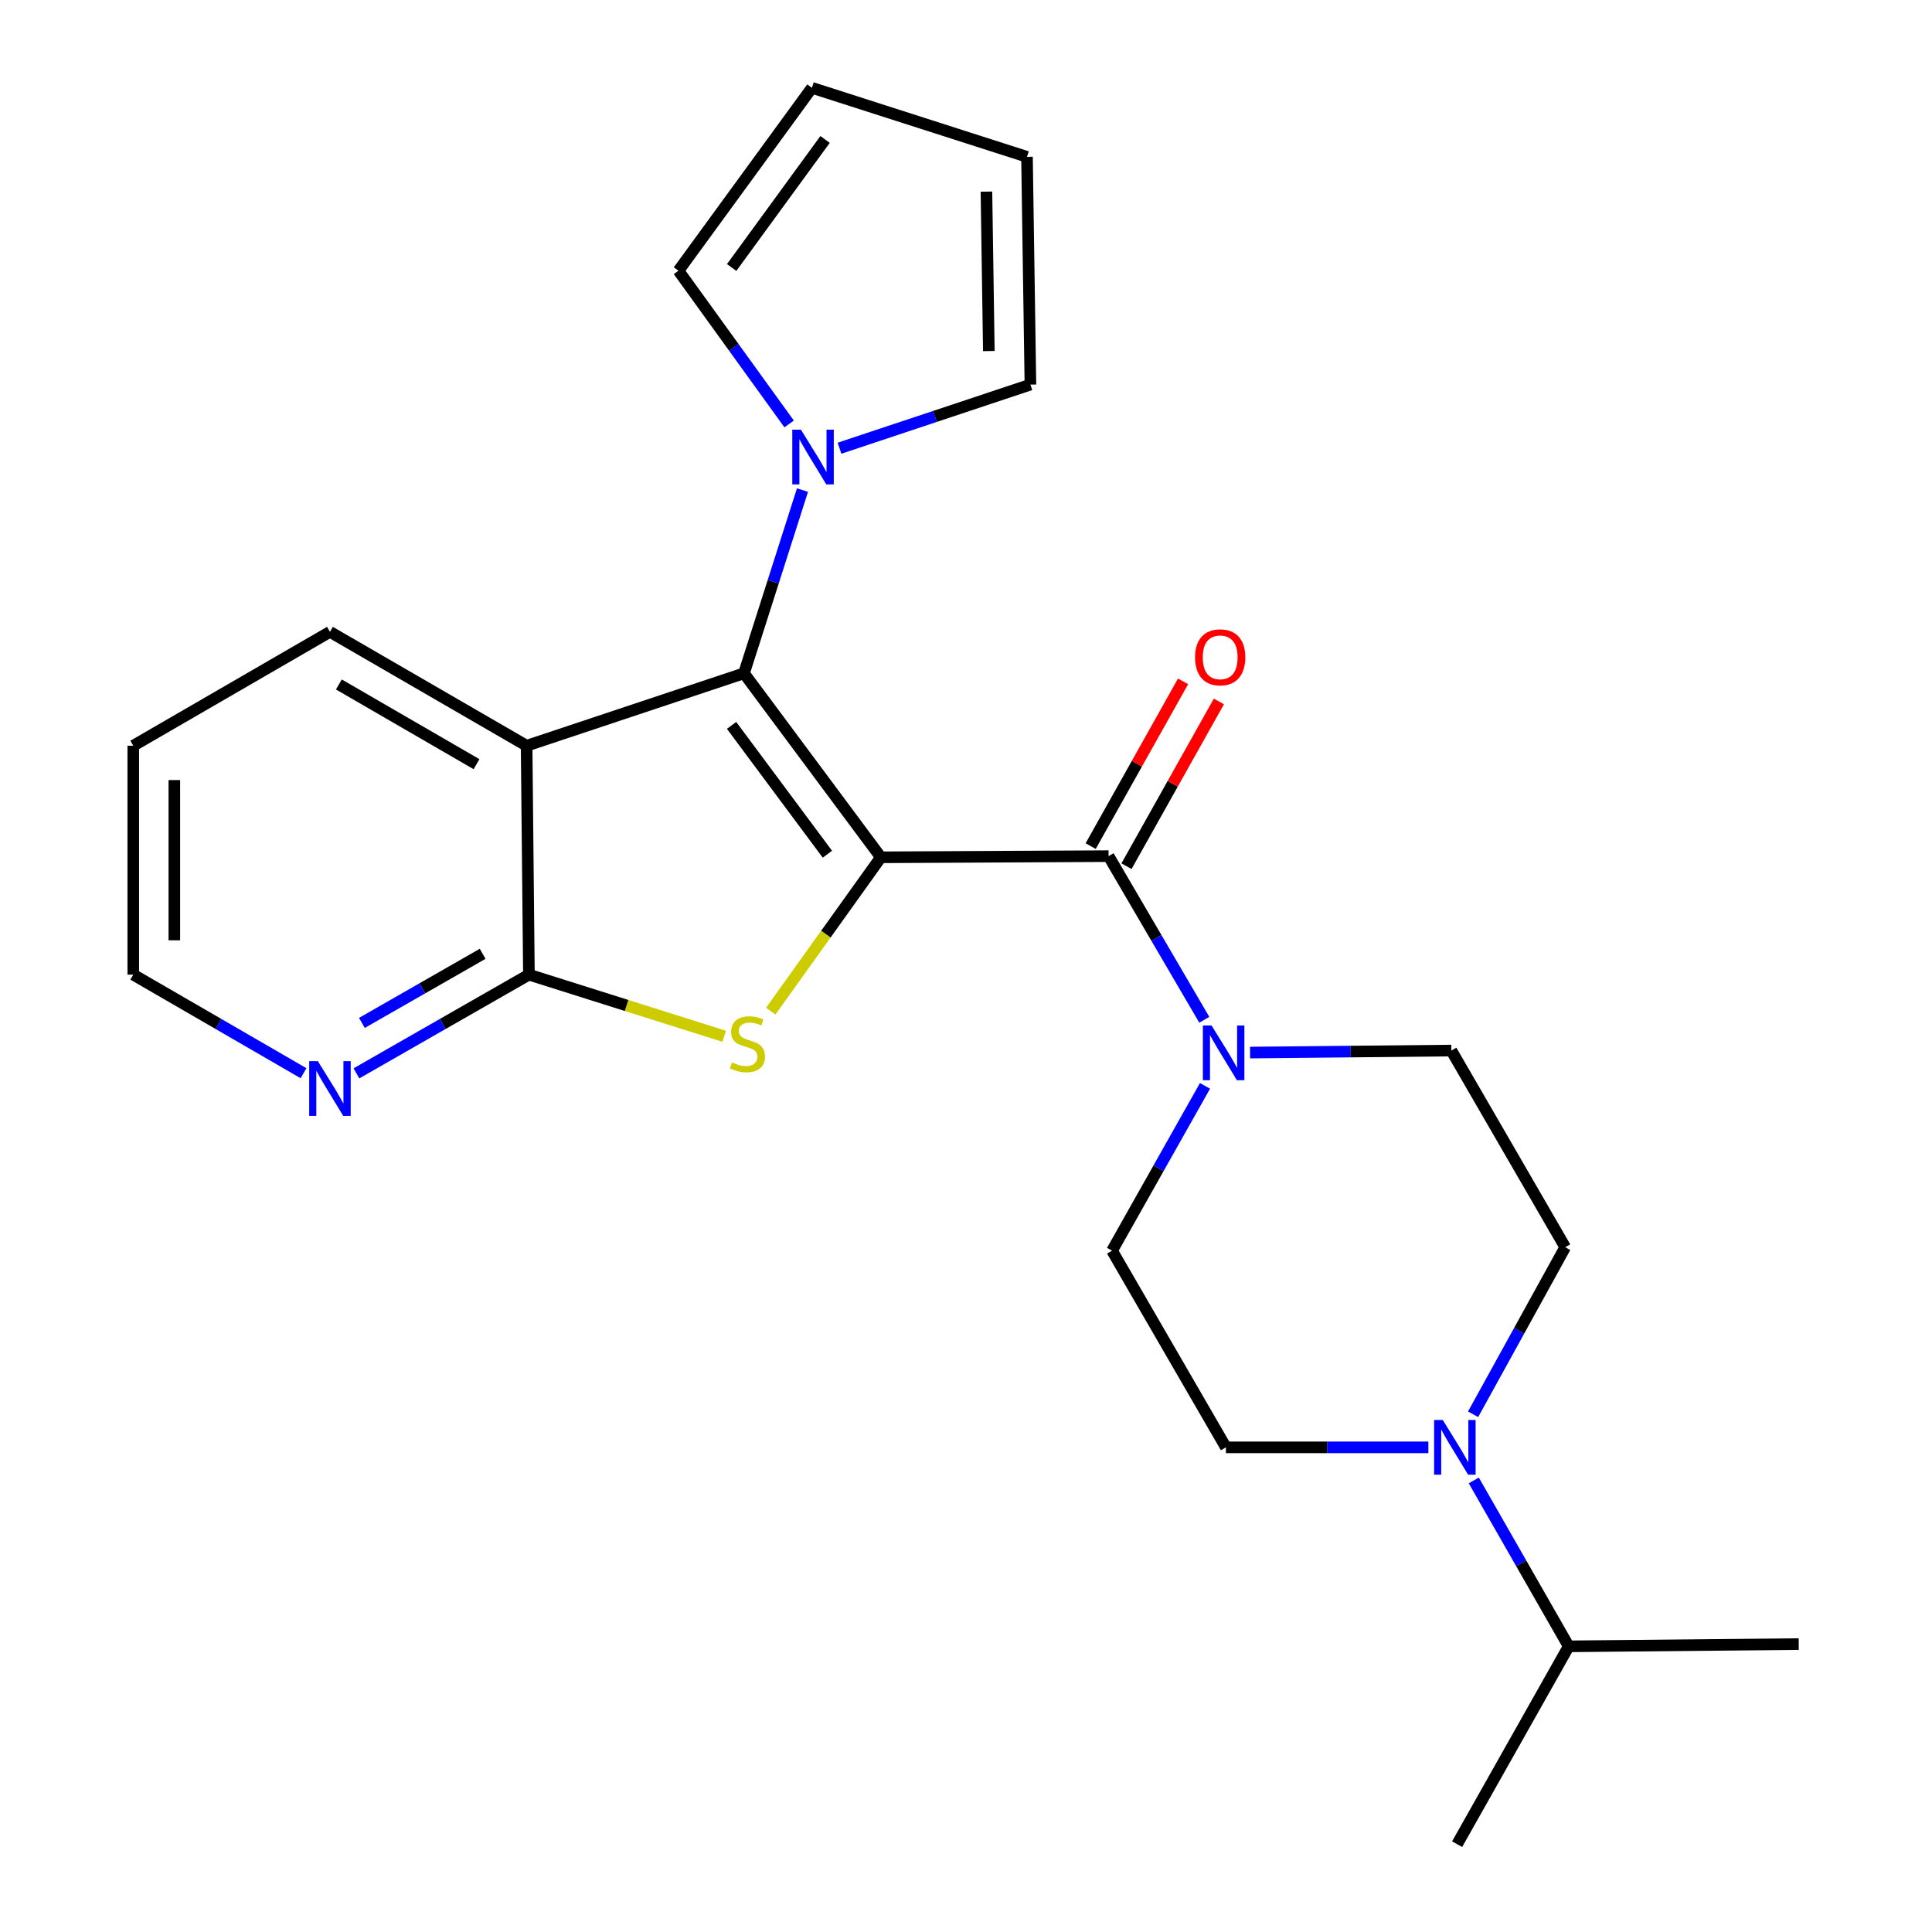 <?xml version='1.0' encoding='iso-8859-1'?>
<svg version='1.1' baseProfile='full'
              xmlns='http://www.w3.org/2000/svg'
                      xmlns:rdkit='http://www.rdkit.org/xml'
                      xmlns:xlink='http://www.w3.org/1999/xlink'
                  xml:space='preserve'
width='1000px' height='1000px' viewBox='0 0 1000 1000'>
<!-- END OF HEADER -->
<rect style='opacity:1.0;fill:#FFFFFF;stroke:none' width='1000' height='1000' x='0' y='0'> </rect>
<path class='bond-0' d='M 455.937,443.737 L 385.088,348.489' style='fill:none;fill-rule:evenodd;stroke:#000000;stroke-width:6px;stroke-linecap:butt;stroke-linejoin:miter;stroke-opacity:1' />
<path class='bond-0' d='M 428.253,442.137 L 378.659,375.463' style='fill:none;fill-rule:evenodd;stroke:#000000;stroke-width:6px;stroke-linecap:butt;stroke-linejoin:miter;stroke-opacity:1' />
<path class='bond-1' d='M 455.937,443.737 L 427.439,483.549' style='fill:none;fill-rule:evenodd;stroke:#000000;stroke-width:6px;stroke-linecap:butt;stroke-linejoin:miter;stroke-opacity:1' />
<path class='bond-1' d='M 427.439,483.549 L 398.941,523.362' style='fill:none;fill-rule:evenodd;stroke:#CCCC00;stroke-width:6px;stroke-linecap:butt;stroke-linejoin:miter;stroke-opacity:1' />
<path class='bond-2' d='M 455.937,443.737 L 573.801,443.135' style='fill:none;fill-rule:evenodd;stroke:#000000;stroke-width:6px;stroke-linecap:butt;stroke-linejoin:miter;stroke-opacity:1' />
<path class='bond-3' d='M 385.088,348.489 L 272.574,385.986' style='fill:none;fill-rule:evenodd;stroke:#000000;stroke-width:6px;stroke-linecap:butt;stroke-linejoin:miter;stroke-opacity:1' />
<path class='bond-5' d='M 385.088,348.489 L 400.227,301.075' style='fill:none;fill-rule:evenodd;stroke:#000000;stroke-width:6px;stroke-linecap:butt;stroke-linejoin:miter;stroke-opacity:1' />
<path class='bond-5' d='M 400.227,301.075 L 415.366,253.662' style='fill:none;fill-rule:evenodd;stroke:#0000FF;stroke-width:6px;stroke-linecap:butt;stroke-linejoin:miter;stroke-opacity:1' />
<path class='bond-4' d='M 374.849,536.387 L 324.308,520.431' style='fill:none;fill-rule:evenodd;stroke:#CCCC00;stroke-width:6px;stroke-linecap:butt;stroke-linejoin:miter;stroke-opacity:1' />
<path class='bond-4' d='M 324.308,520.431 L 273.767,504.476' style='fill:none;fill-rule:evenodd;stroke:#000000;stroke-width:6px;stroke-linecap:butt;stroke-linejoin:miter;stroke-opacity:1' />
<path class='bond-6' d='M 573.801,443.135 L 598.571,485.487' style='fill:none;fill-rule:evenodd;stroke:#000000;stroke-width:6px;stroke-linecap:butt;stroke-linejoin:miter;stroke-opacity:1' />
<path class='bond-6' d='M 598.571,485.487 L 623.341,527.84' style='fill:none;fill-rule:evenodd;stroke:#0000FF;stroke-width:6px;stroke-linecap:butt;stroke-linejoin:miter;stroke-opacity:1' />
<path class='bond-9' d='M 583.071,448.334 L 606.986,405.698' style='fill:none;fill-rule:evenodd;stroke:#000000;stroke-width:6px;stroke-linecap:butt;stroke-linejoin:miter;stroke-opacity:1' />
<path class='bond-9' d='M 606.986,405.698 L 630.9,363.063' style='fill:none;fill-rule:evenodd;stroke:#FF0000;stroke-width:6px;stroke-linecap:butt;stroke-linejoin:miter;stroke-opacity:1' />
<path class='bond-9' d='M 564.531,437.935 L 588.445,395.299' style='fill:none;fill-rule:evenodd;stroke:#000000;stroke-width:6px;stroke-linecap:butt;stroke-linejoin:miter;stroke-opacity:1' />
<path class='bond-9' d='M 588.445,395.299 L 612.359,352.663' style='fill:none;fill-rule:evenodd;stroke:#FF0000;stroke-width:6px;stroke-linecap:butt;stroke-linejoin:miter;stroke-opacity:1' />
<path class='bond-19' d='M 272.574,385.986 L 170.783,327.042' style='fill:none;fill-rule:evenodd;stroke:#000000;stroke-width:6px;stroke-linecap:butt;stroke-linejoin:miter;stroke-opacity:1' />
<path class='bond-19' d='M 246.652,395.54 L 175.399,354.28' style='fill:none;fill-rule:evenodd;stroke:#000000;stroke-width:6px;stroke-linecap:butt;stroke-linejoin:miter;stroke-opacity:1' />
<path class='bond-24' d='M 272.574,385.986 L 273.767,504.476' style='fill:none;fill-rule:evenodd;stroke:#000000;stroke-width:6px;stroke-linecap:butt;stroke-linejoin:miter;stroke-opacity:1' />
<path class='bond-8' d='M 273.767,504.476 L 229.128,530.02' style='fill:none;fill-rule:evenodd;stroke:#000000;stroke-width:6px;stroke-linecap:butt;stroke-linejoin:miter;stroke-opacity:1' />
<path class='bond-8' d='M 229.128,530.02 L 184.489,555.565' style='fill:none;fill-rule:evenodd;stroke:#0000FF;stroke-width:6px;stroke-linecap:butt;stroke-linejoin:miter;stroke-opacity:1' />
<path class='bond-8' d='M 249.817,493.689 L 218.57,511.57' style='fill:none;fill-rule:evenodd;stroke:#000000;stroke-width:6px;stroke-linecap:butt;stroke-linejoin:miter;stroke-opacity:1' />
<path class='bond-8' d='M 218.57,511.57 L 187.322,529.451' style='fill:none;fill-rule:evenodd;stroke:#0000FF;stroke-width:6px;stroke-linecap:butt;stroke-linejoin:miter;stroke-opacity:1' />
<path class='bond-10' d='M 434.53,231.998 L 483.935,215.533' style='fill:none;fill-rule:evenodd;stroke:#0000FF;stroke-width:6px;stroke-linecap:butt;stroke-linejoin:miter;stroke-opacity:1' />
<path class='bond-10' d='M 483.935,215.533 L 533.34,199.068' style='fill:none;fill-rule:evenodd;stroke:#000000;stroke-width:6px;stroke-linecap:butt;stroke-linejoin:miter;stroke-opacity:1' />
<path class='bond-11' d='M 408.45,219.431 L 379.81,179.777' style='fill:none;fill-rule:evenodd;stroke:#0000FF;stroke-width:6px;stroke-linecap:butt;stroke-linejoin:miter;stroke-opacity:1' />
<path class='bond-11' d='M 379.81,179.777 L 351.17,140.124' style='fill:none;fill-rule:evenodd;stroke:#000000;stroke-width:6px;stroke-linecap:butt;stroke-linejoin:miter;stroke-opacity:1' />
<path class='bond-12' d='M 623.704,562.048 L 599.65,604.701' style='fill:none;fill-rule:evenodd;stroke:#0000FF;stroke-width:6px;stroke-linecap:butt;stroke-linejoin:miter;stroke-opacity:1' />
<path class='bond-12' d='M 599.65,604.701 L 575.596,647.354' style='fill:none;fill-rule:evenodd;stroke:#000000;stroke-width:6px;stroke-linecap:butt;stroke-linejoin:miter;stroke-opacity:1' />
<path class='bond-13' d='M 647.034,544.812 L 699.129,544.29' style='fill:none;fill-rule:evenodd;stroke:#0000FF;stroke-width:6px;stroke-linecap:butt;stroke-linejoin:miter;stroke-opacity:1' />
<path class='bond-13' d='M 699.129,544.29 L 751.224,543.768' style='fill:none;fill-rule:evenodd;stroke:#000000;stroke-width:6px;stroke-linecap:butt;stroke-linejoin:miter;stroke-opacity:1' />
<path class='bond-7' d='M 762.47,732.028 L 786.313,688.793' style='fill:none;fill-rule:evenodd;stroke:#0000FF;stroke-width:6px;stroke-linecap:butt;stroke-linejoin:miter;stroke-opacity:1' />
<path class='bond-7' d='M 786.313,688.793 L 810.156,645.559' style='fill:none;fill-rule:evenodd;stroke:#000000;stroke-width:6px;stroke-linecap:butt;stroke-linejoin:miter;stroke-opacity:1' />
<path class='bond-18' d='M 762.83,766.272 L 787.396,809.206' style='fill:none;fill-rule:evenodd;stroke:#0000FF;stroke-width:6px;stroke-linecap:butt;stroke-linejoin:miter;stroke-opacity:1' />
<path class='bond-18' d='M 787.396,809.206 L 811.963,852.14' style='fill:none;fill-rule:evenodd;stroke:#000000;stroke-width:6px;stroke-linecap:butt;stroke-linejoin:miter;stroke-opacity:1' />
<path class='bond-25' d='M 739.328,749.145 L 686.928,749.145' style='fill:none;fill-rule:evenodd;stroke:#0000FF;stroke-width:6px;stroke-linecap:butt;stroke-linejoin:miter;stroke-opacity:1' />
<path class='bond-25' d='M 686.928,749.145 L 634.528,749.145' style='fill:none;fill-rule:evenodd;stroke:#000000;stroke-width:6px;stroke-linecap:butt;stroke-linejoin:miter;stroke-opacity:1' />
<path class='bond-20' d='M 157.102,555.489 L 113.041,529.982' style='fill:none;fill-rule:evenodd;stroke:#0000FF;stroke-width:6px;stroke-linecap:butt;stroke-linejoin:miter;stroke-opacity:1' />
<path class='bond-20' d='M 113.041,529.982 L 68.98,504.476' style='fill:none;fill-rule:evenodd;stroke:#000000;stroke-width:6px;stroke-linecap:butt;stroke-linejoin:miter;stroke-opacity:1' />
<path class='bond-17' d='M 533.34,199.068 L 531.568,81.18' style='fill:none;fill-rule:evenodd;stroke:#000000;stroke-width:6px;stroke-linecap:butt;stroke-linejoin:miter;stroke-opacity:1' />
<path class='bond-17' d='M 511.818,181.704 L 510.578,99.183' style='fill:none;fill-rule:evenodd;stroke:#000000;stroke-width:6px;stroke-linecap:butt;stroke-linejoin:miter;stroke-opacity:1' />
<path class='bond-16' d='M 351.17,140.124 L 420.247,45.455' style='fill:none;fill-rule:evenodd;stroke:#000000;stroke-width:6px;stroke-linecap:butt;stroke-linejoin:miter;stroke-opacity:1' />
<path class='bond-16' d='M 378.704,138.454 L 427.058,72.185' style='fill:none;fill-rule:evenodd;stroke:#000000;stroke-width:6px;stroke-linecap:butt;stroke-linejoin:miter;stroke-opacity:1' />
<path class='bond-14' d='M 575.596,647.354 L 634.528,749.145' style='fill:none;fill-rule:evenodd;stroke:#000000;stroke-width:6px;stroke-linecap:butt;stroke-linejoin:miter;stroke-opacity:1' />
<path class='bond-15' d='M 751.224,543.768 L 810.156,645.559' style='fill:none;fill-rule:evenodd;stroke:#000000;stroke-width:6px;stroke-linecap:butt;stroke-linejoin:miter;stroke-opacity:1' />
<path class='bond-26' d='M 420.247,45.455 L 531.568,81.18' style='fill:none;fill-rule:evenodd;stroke:#000000;stroke-width:6px;stroke-linecap:butt;stroke-linejoin:miter;stroke-opacity:1' />
<path class='bond-21' d='M 811.963,852.14 L 754.2,954.545' style='fill:none;fill-rule:evenodd;stroke:#000000;stroke-width:6px;stroke-linecap:butt;stroke-linejoin:miter;stroke-opacity:1' />
<path class='bond-22' d='M 811.963,852.14 L 931.02,850.971' style='fill:none;fill-rule:evenodd;stroke:#000000;stroke-width:6px;stroke-linecap:butt;stroke-linejoin:miter;stroke-opacity:1' />
<path class='bond-23' d='M 170.783,327.042 L 68.98,385.986' style='fill:none;fill-rule:evenodd;stroke:#000000;stroke-width:6px;stroke-linecap:butt;stroke-linejoin:miter;stroke-opacity:1' />
<path class='bond-27' d='M 68.98,504.476 L 68.98,385.986' style='fill:none;fill-rule:evenodd;stroke:#000000;stroke-width:6px;stroke-linecap:butt;stroke-linejoin:miter;stroke-opacity:1' />
<path class='bond-27' d='M 90.238,486.702 L 90.238,403.759' style='fill:none;fill-rule:evenodd;stroke:#000000;stroke-width:6px;stroke-linecap:butt;stroke-linejoin:miter;stroke-opacity:1' />
<path  class='atom-2' d='M 378.895 549.91
Q 379.215 550.03, 380.535 550.59
Q 381.855 551.15, 383.295 551.51
Q 384.775 551.83, 386.215 551.83
Q 388.895 551.83, 390.455 550.55
Q 392.015 549.23, 392.015 546.95
Q 392.015 545.39, 391.215 544.43
Q 390.455 543.47, 389.255 542.95
Q 388.055 542.43, 386.055 541.83
Q 383.535 541.07, 382.015 540.35
Q 380.535 539.63, 379.455 538.11
Q 378.415 536.59, 378.415 534.03
Q 378.415 530.47, 380.815 528.27
Q 383.255 526.07, 388.055 526.07
Q 391.335 526.07, 395.055 527.63
L 394.135 530.71
Q 390.735 529.31, 388.175 529.31
Q 385.415 529.31, 383.895 530.47
Q 382.375 531.59, 382.415 533.55
Q 382.415 535.07, 383.175 535.99
Q 383.975 536.91, 385.095 537.43
Q 386.255 537.95, 388.175 538.55
Q 390.735 539.35, 392.255 540.15
Q 393.775 540.95, 394.855 542.59
Q 395.975 544.19, 395.975 546.95
Q 395.975 550.87, 393.335 552.99
Q 390.735 555.07, 386.375 555.07
Q 383.855 555.07, 381.935 554.51
Q 380.055 553.99, 377.815 553.07
L 378.895 549.91
' fill='#CCCC00'/>
<path  class='atom-6' d='M 414.565 222.405
L 423.845 237.405
Q 424.765 238.885, 426.245 241.565
Q 427.725 244.245, 427.805 244.405
L 427.805 222.405
L 431.565 222.405
L 431.565 250.725
L 427.685 250.725
L 417.725 234.325
Q 416.565 232.405, 415.325 230.205
Q 414.125 228.005, 413.765 227.325
L 413.765 250.725
L 410.085 250.725
L 410.085 222.405
L 414.565 222.405
' fill='#0000FF'/>
<path  class='atom-7' d='M 627.087 530.789
L 636.367 545.789
Q 637.287 547.269, 638.767 549.949
Q 640.247 552.629, 640.327 552.789
L 640.327 530.789
L 644.087 530.789
L 644.087 559.109
L 640.207 559.109
L 630.247 542.709
Q 629.087 540.789, 627.847 538.589
Q 626.647 536.389, 626.287 535.709
L 626.287 559.109
L 622.607 559.109
L 622.607 530.789
L 627.087 530.789
' fill='#0000FF'/>
<path  class='atom-8' d='M 746.77 734.985
L 756.05 749.985
Q 756.97 751.465, 758.45 754.145
Q 759.93 756.825, 760.01 756.985
L 760.01 734.985
L 763.77 734.985
L 763.77 763.305
L 759.89 763.305
L 749.93 746.905
Q 748.77 744.985, 747.53 742.785
Q 746.33 740.585, 745.97 739.905
L 745.97 763.305
L 742.29 763.305
L 742.29 734.985
L 746.77 734.985
' fill='#0000FF'/>
<path  class='atom-9' d='M 164.523 549.248
L 173.803 564.248
Q 174.723 565.728, 176.203 568.408
Q 177.683 571.088, 177.763 571.248
L 177.763 549.248
L 181.523 549.248
L 181.523 577.568
L 177.643 577.568
L 167.683 561.168
Q 166.523 559.248, 165.283 557.048
Q 164.083 554.848, 163.723 554.168
L 163.723 577.568
L 160.043 577.568
L 160.043 549.248
L 164.523 549.248
' fill='#0000FF'/>
<path  class='atom-10' d='M 618.564 340.231
Q 618.564 333.431, 621.924 329.631
Q 625.284 325.831, 631.564 325.831
Q 637.844 325.831, 641.204 329.631
Q 644.564 333.431, 644.564 340.231
Q 644.564 347.111, 641.164 351.031
Q 637.764 354.911, 631.564 354.911
Q 625.324 354.911, 621.924 351.031
Q 618.564 347.151, 618.564 340.231
M 631.564 351.711
Q 635.884 351.711, 638.204 348.831
Q 640.564 345.911, 640.564 340.231
Q 640.564 334.671, 638.204 331.871
Q 635.884 329.031, 631.564 329.031
Q 627.244 329.031, 624.884 331.831
Q 622.564 334.631, 622.564 340.231
Q 622.564 345.951, 624.884 348.831
Q 627.244 351.711, 631.564 351.711
' fill='#FF0000'/>
</svg>
